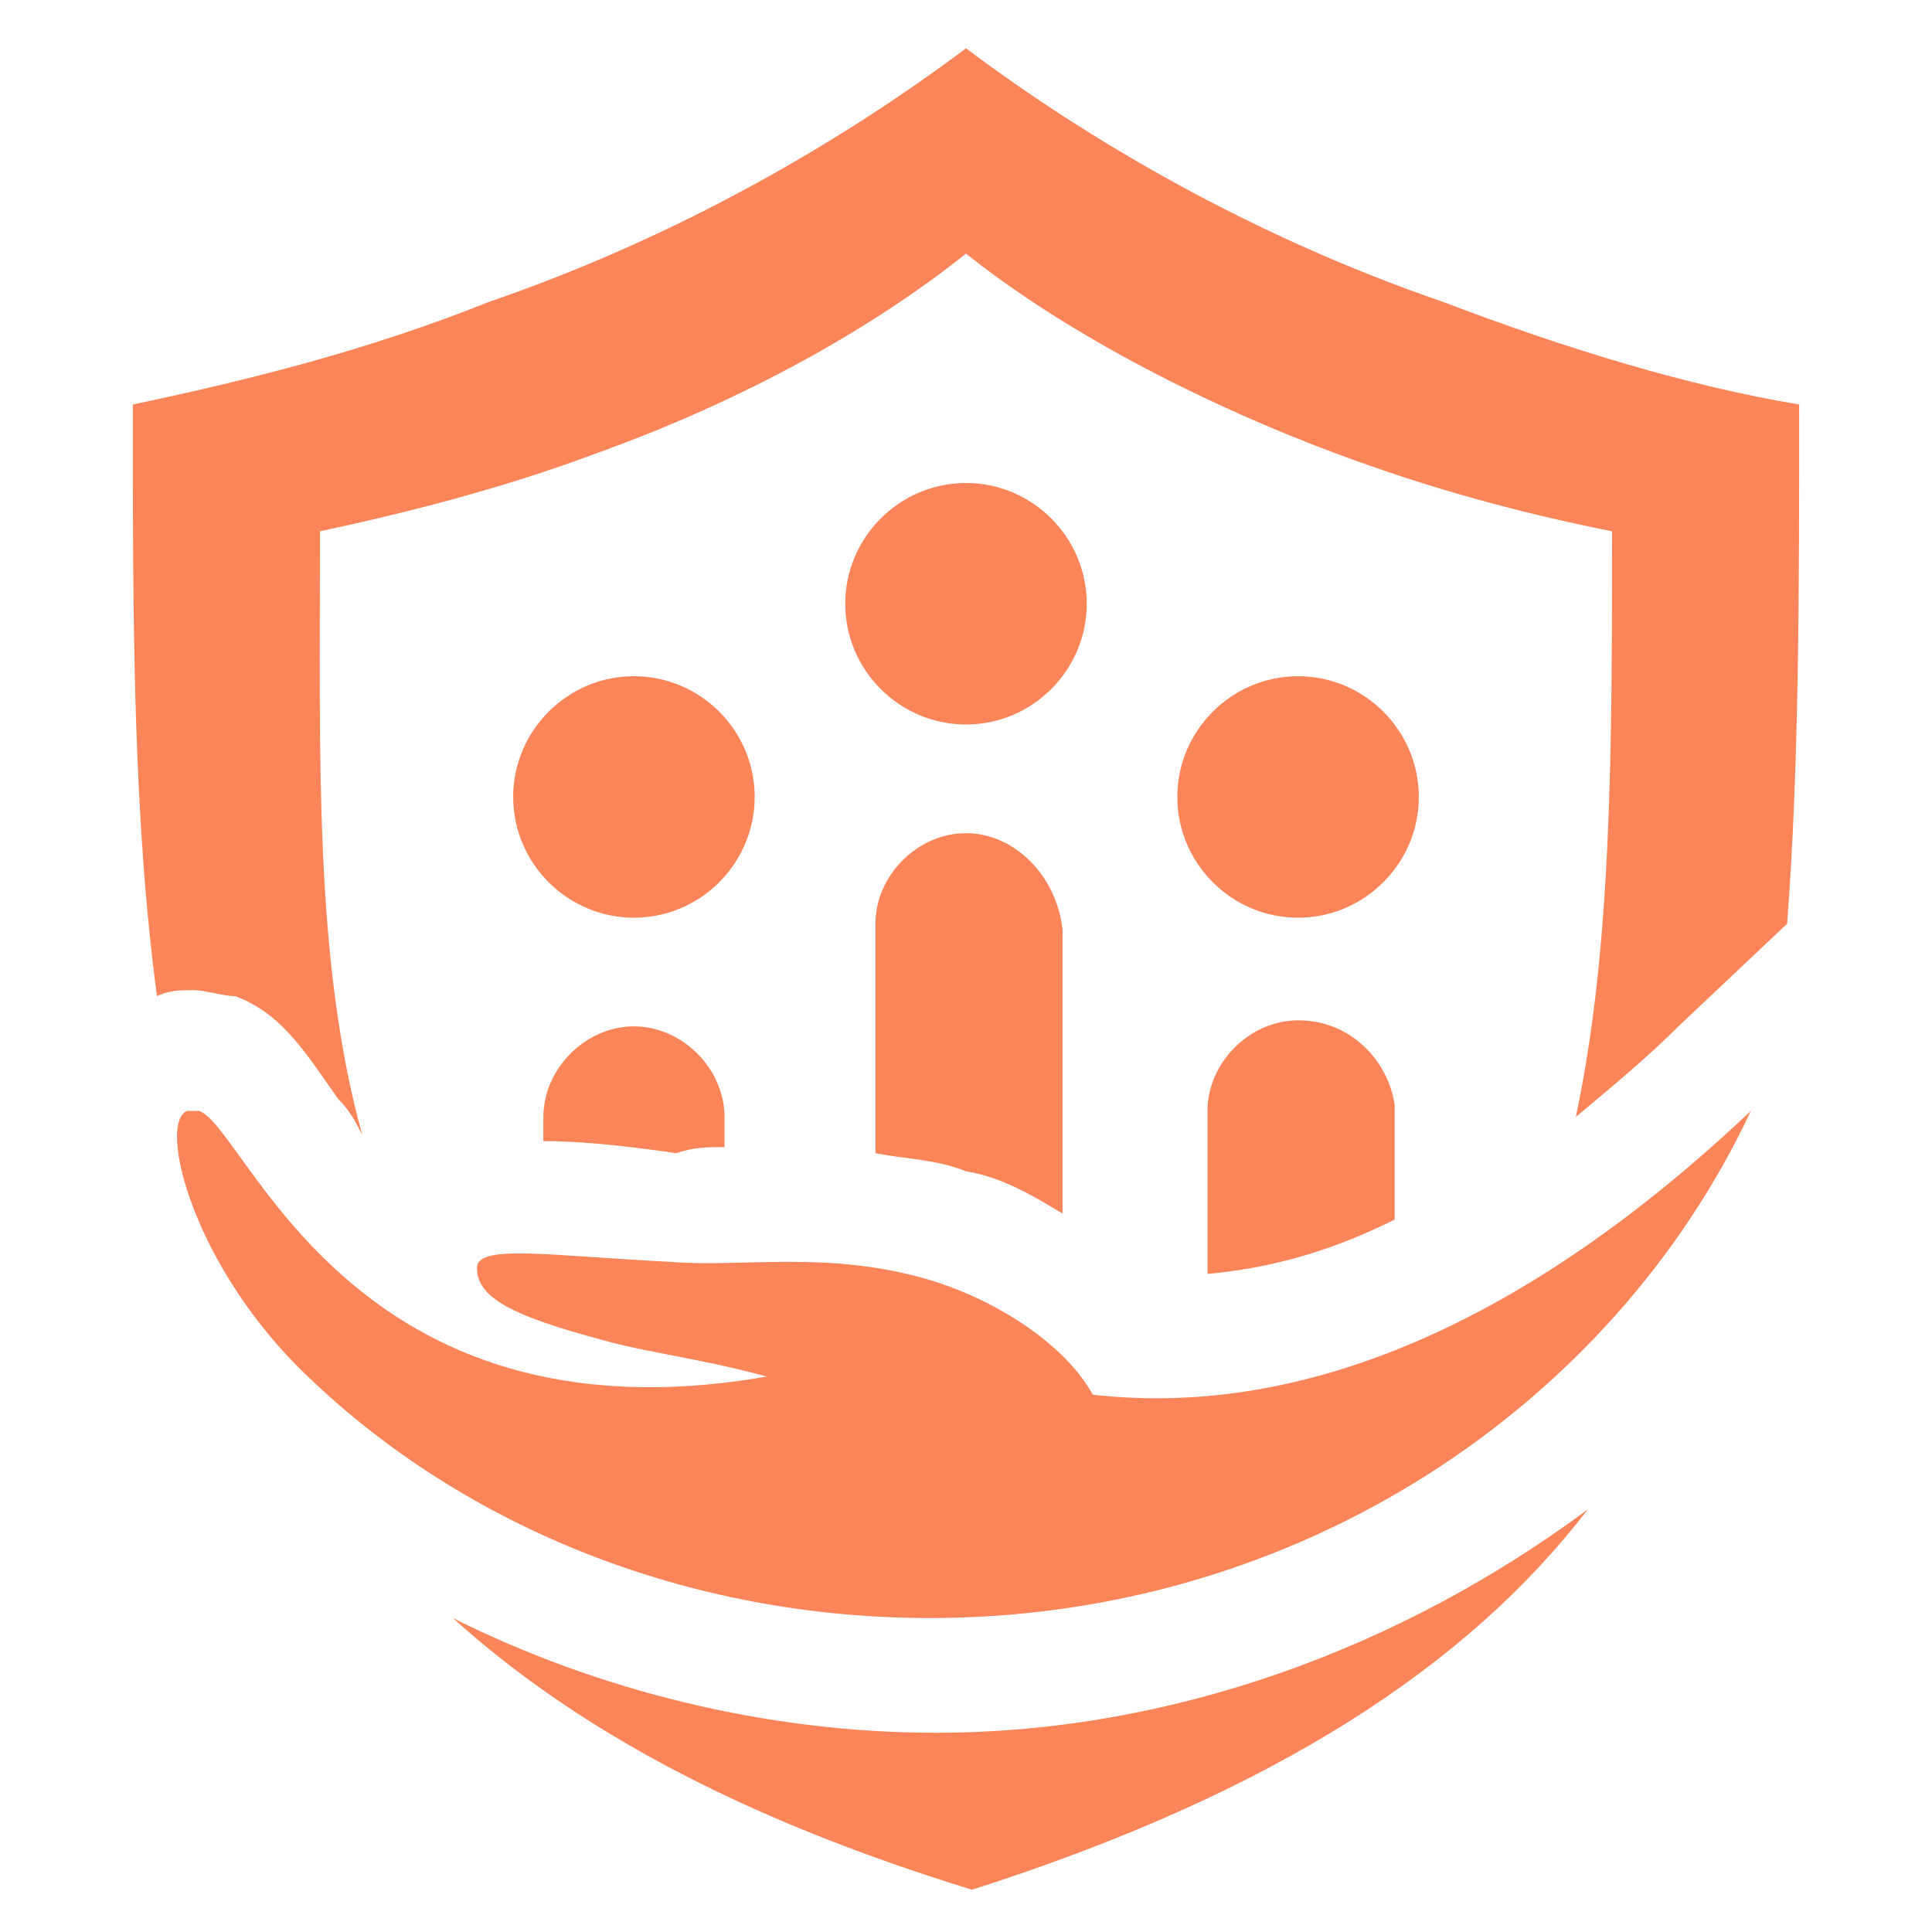 <?xml version="1.0" encoding="utf-8"?>
<!-- Generator: Adobe Illustrator 24.1.0, SVG Export Plug-In . SVG Version: 6.00 Build 0)  -->
<svg version="1.1" id="Layer_1" xmlns="http://www.w3.org/2000/svg" xmlns:xlink="http://www.w3.org/1999/xlink" x="0px" y="0px"
	 width="32px" height="32px" viewBox="0 0 32 32" style="enable-background:new 0 0 32 32;" xml:space="preserve">
<style type="text/css">
	.st0{fill-rule:evenodd;clip-rule:evenodd;fill:#FC8459;}
</style>
<g>
	<path class="st0" d="M15.4,21.2c1,0.3,2.2,1,2.7,1.9c3.5,0.4,7.2-1.2,10.9-4.7c-2.3,4.9-7.5,8.4-13.6,8.4c-4,0-7.7-1.5-10.3-4
		c0,0,0,0,0,0c-1.9-1.8-2.5-4.2-2-4.4c0,0,0,0,0.1,0c0,0,0,0,0.1,0c0.8,0.3,2.5,5.6,9.4,4.4c-1.1-0.3-2-0.4-2.7-0.6
		c-1.5-0.4-2.1-0.7-2.1-1.2c0-0.4,1.2-0.2,3.2-0.1C12.3,21,13.7,20.7,15.4,21.2"/>
	<path class="st0" d="M6,18.8c-0.8-2.9-0.7-6.2-0.7-10c1.4-0.3,3-0.7,4.6-1.3c2.5-0.9,4.6-2.1,6.1-3.3c1.5,1.2,3.7,2.4,6.1,3.3
		c1.6,0.6,3.1,1,4.6,1.3c0,3.6,0,6.9-0.6,9.7c0.6-0.5,1.2-1,1.7-1.5l1.8-1.7c0.2-2.6,0.2-5.5,0.2-8.6c-1.8-0.3-3.8-0.9-5.9-1.7
		C20.7,3.9,18,2.3,16,0.8C14,2.3,11.3,3.9,8.1,5c-2,0.8-4,1.3-5.9,1.7c0,3.6,0,6.8,0.4,9.8c0.2-0.1,0.4-0.1,0.6-0.1
		c0.2,0,0.5,0.1,0.7,0.1c0.8,0.3,1.2,1,1.7,1.7C5.8,18.4,5.9,18.6,6,18.8"/>
	<path class="st0" d="M15.5,28.7c-2.8,0-5.6-0.7-8-1.9c2,1.8,4.7,3.3,8.6,4.5c5-1.6,8.2-3.7,10.2-6.3C23.2,27.3,19.4,28.7,15.5,28.7
		"/>
	<path class="st0" d="M10.5,15.2c1.1,0,2-0.9,2-2c0-1.1-0.9-2-2-2c-1.1,0-2,0.9-2,2C8.5,14.3,9.4,15.2,10.5,15.2 M16,13.8
		c-0.8,0-1.5,0.7-1.5,1.5v3.8c0.5,0.1,1,0.1,1.5,0.3c0.6,0.1,1.1,0.4,1.6,0.7v-4.7C17.5,14.5,16.8,13.8,16,13.8z M14,10
		c0,1.1,0.9,2,2,2c1.1,0,2-0.9,2-2c0-1.1-0.9-2-2-2C14.9,8,14,8.9,14,10z M21.5,16.9c-0.8,0-1.5,0.7-1.5,1.5v2.7
		c1.1-0.1,2.1-0.4,3.1-0.9v-1.9C23,17.6,22.4,16.9,21.5,16.9z M19.5,13.2c0,1.1,0.9,2,2,2c1.1,0,2-0.9,2-2c0-1.1-0.9-2-2-2
		C20.4,11.2,19.5,12.1,19.5,13.2z M12,19v-0.5c0-0.8-0.7-1.5-1.5-1.5c-0.8,0-1.5,0.7-1.5,1.5v0.4l0,0c0.7,0,1.5,0.1,2.2,0.2
		C11.5,19,11.7,19,12,19z"/>
</g>
</svg>
